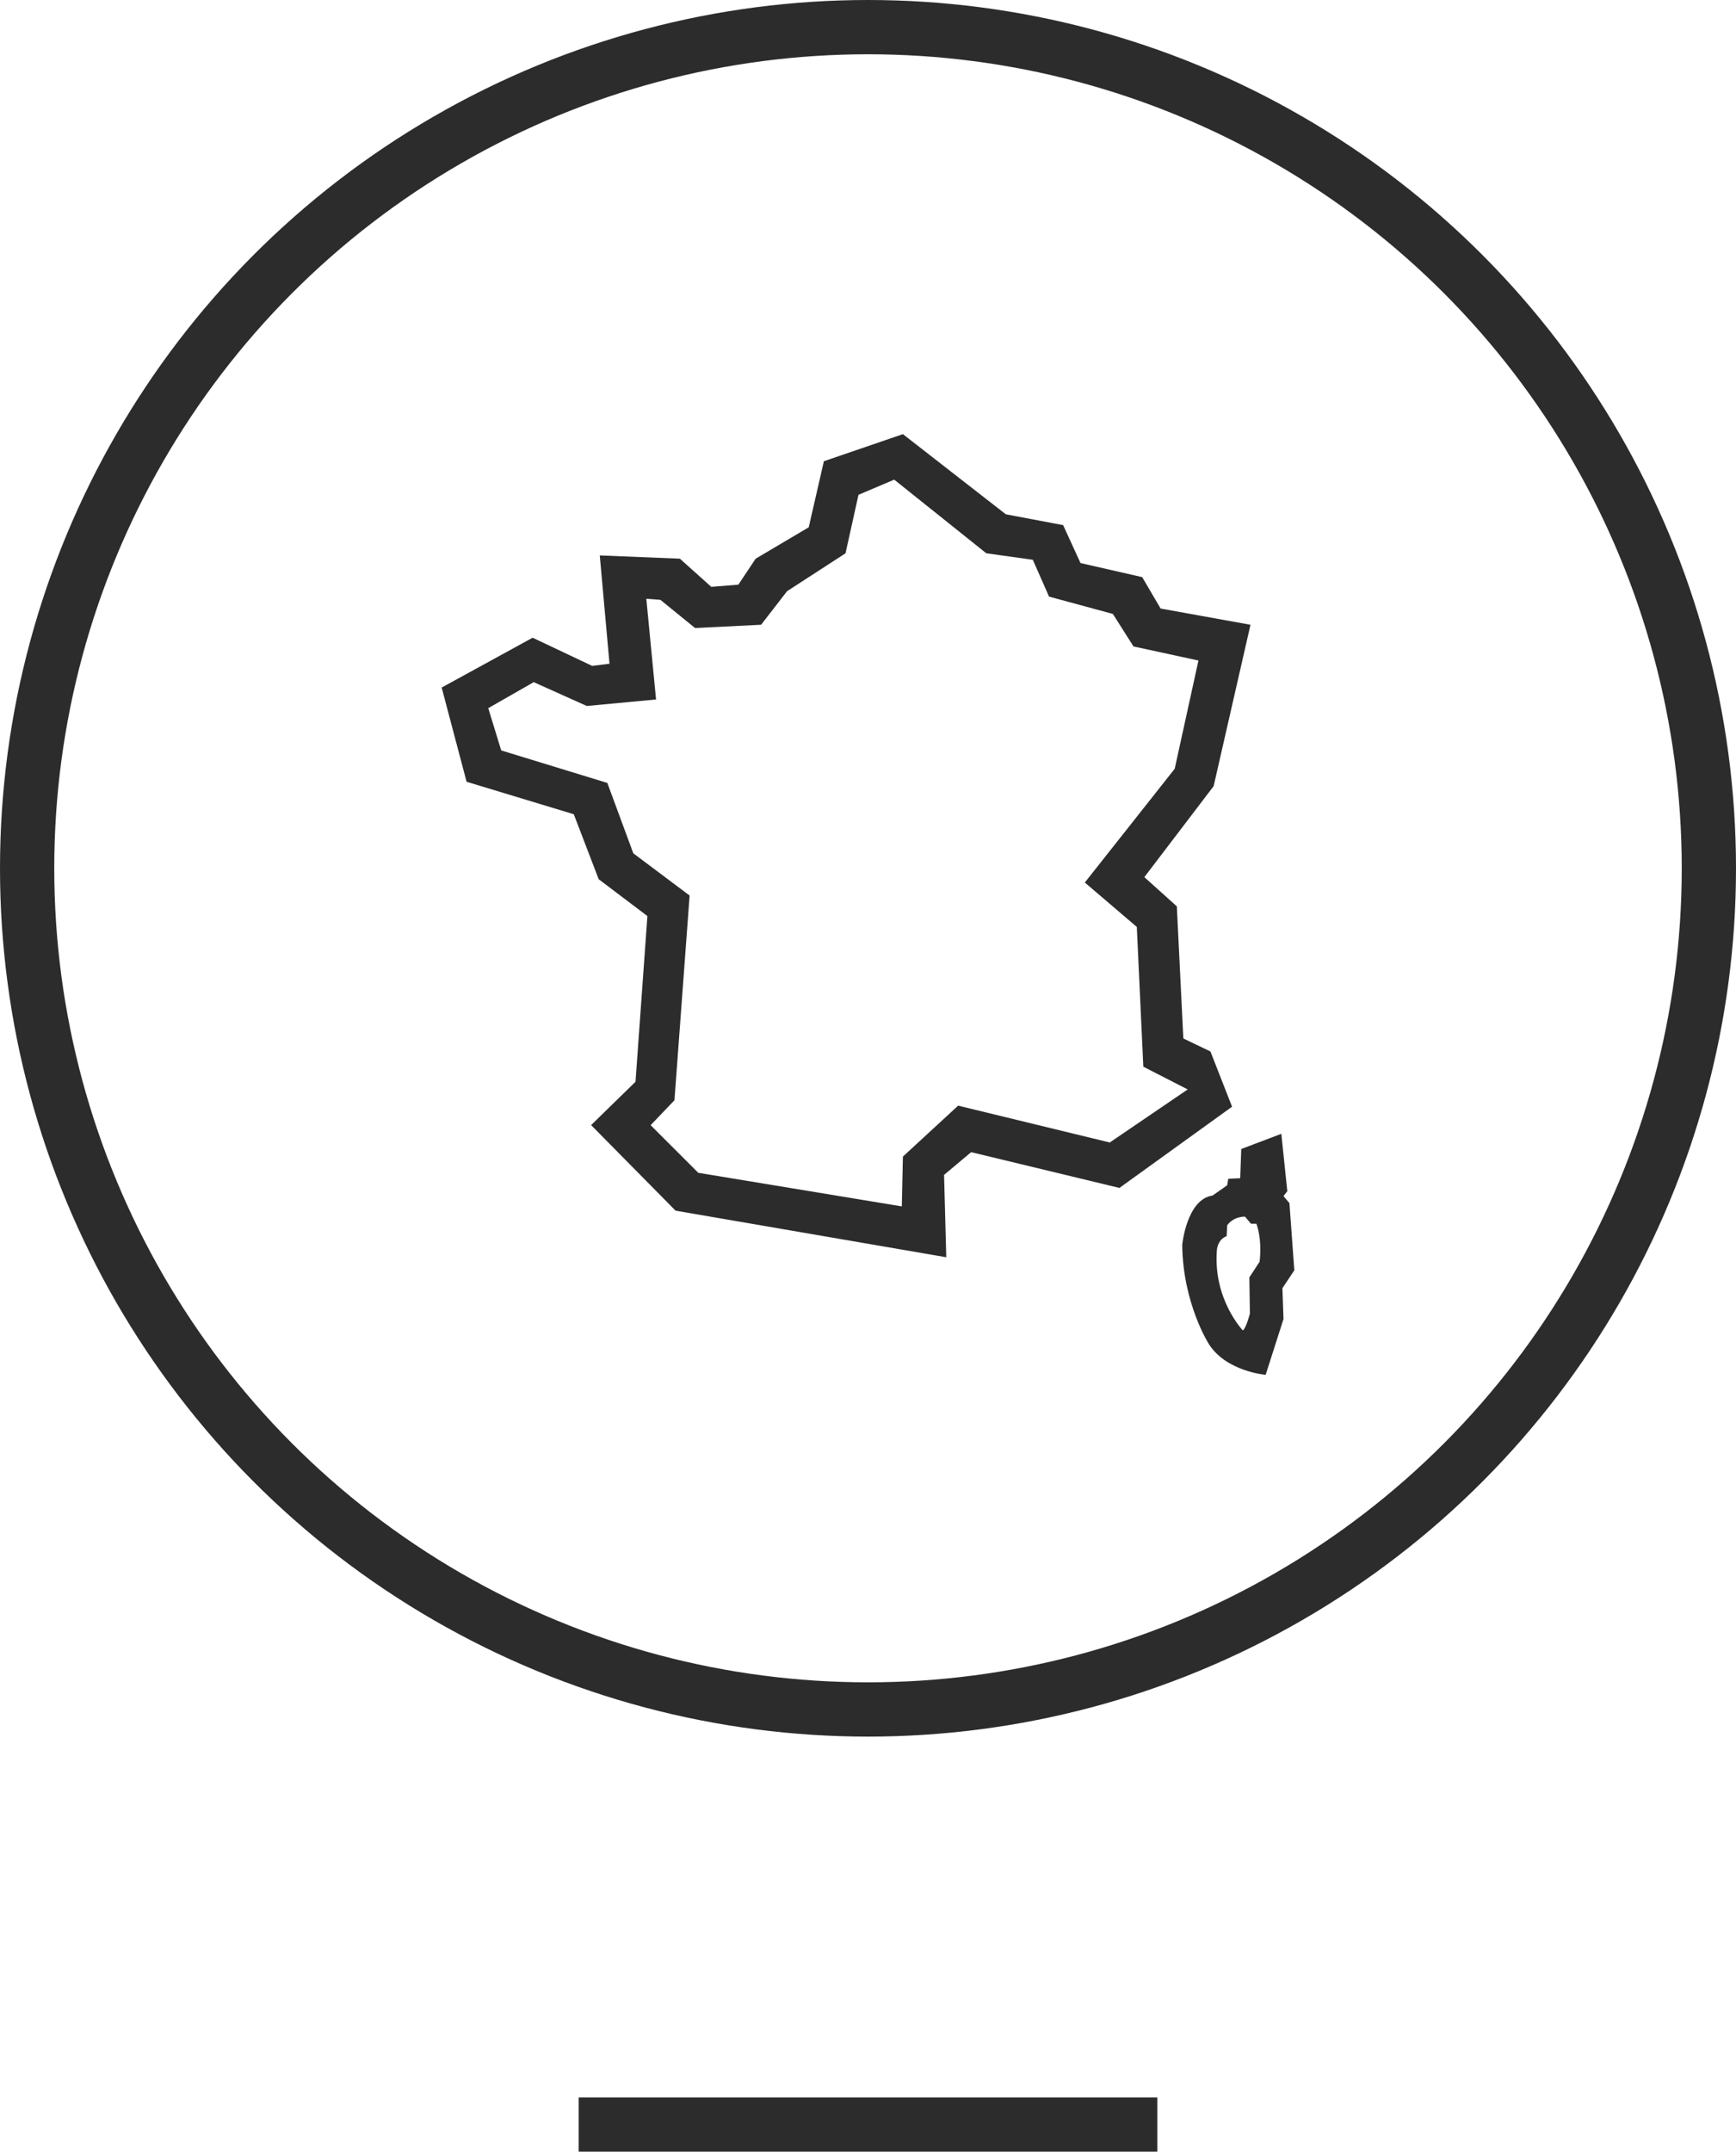 <svg xmlns="http://www.w3.org/2000/svg" width="96" height="118.945" viewBox="0 0 96 118.945"><g fill="#2D2C2C"><path d="M65.438 57.41l-.36-7.306-1.796-1.616 3.832-5.03 2.037-8.92-4.97-.898-1.018-1.736-3.412-.778-.96-2.096-3.17-.6L49.93 24l-4.37 1.497-.838 3.652-2.934 1.735-.958 1.437-1.497.12-1.736-1.557-4.43-.18.538 5.987-.958.12-3.293-1.558-5.03 2.755 1.378 5.208 5.928 1.796 1.377 3.592 2.694 2.036-.658 9.16-2.455 2.396 4.67 4.73 14.97 2.575-.122-4.552 1.498-1.257 8.2 1.977 6.228-4.49-1.196-3.054-1.496-.717zm-4.07 5.747l-8.383-2.036-3.055 2.815-.06 2.754-11.256-1.857L35.98 62.2l1.317-1.378.838-11.316-3.113-2.335-1.437-3.89-5.868-1.797L27 39.147l2.515-1.437 2.934 1.317 3.83-.36-.538-5.567.78.06 1.915 1.557 3.652-.18 1.436-1.855 3.233-2.096.717-3.233 1.976-.838 5.09 4.07 2.574.36.898 2.036 3.53.958 1.14 1.797 3.592.778L64.96 42.5l-4.97 6.286 2.875 2.455.36 7.726 2.454 1.257-4.312 2.934zM71.575 70.223l-.27-3.713-.328-.39.21-.27-.33-3.173-2.216.84-.058 1.615-.66.03-.06.36-.808.567c-1.438.208-1.678 2.725-1.678 2.725.03 3.23 1.467 5.477 1.467 5.477C67.803 75.82 69.99 76 69.99 76l.987-3.084-.06-1.706.658-.987zm-1.916-.48l-.57.87.03 2.004s-.21.808-.39.928c0 0-1.645-1.706-1.437-4.43 0 0 .03-.6.54-.778l.03-.6s.3-.48.986-.48l.33.39h.298s.33.78.18 2.097z"/></g><circle fill="none" stroke="#2D2C2C" stroke-width="3" stroke-miterlimit="10" cx="48" cy="48" r="46.5"/><path fill="#2D2C2C" d="M32 115.945h32v3H32z"/></svg>